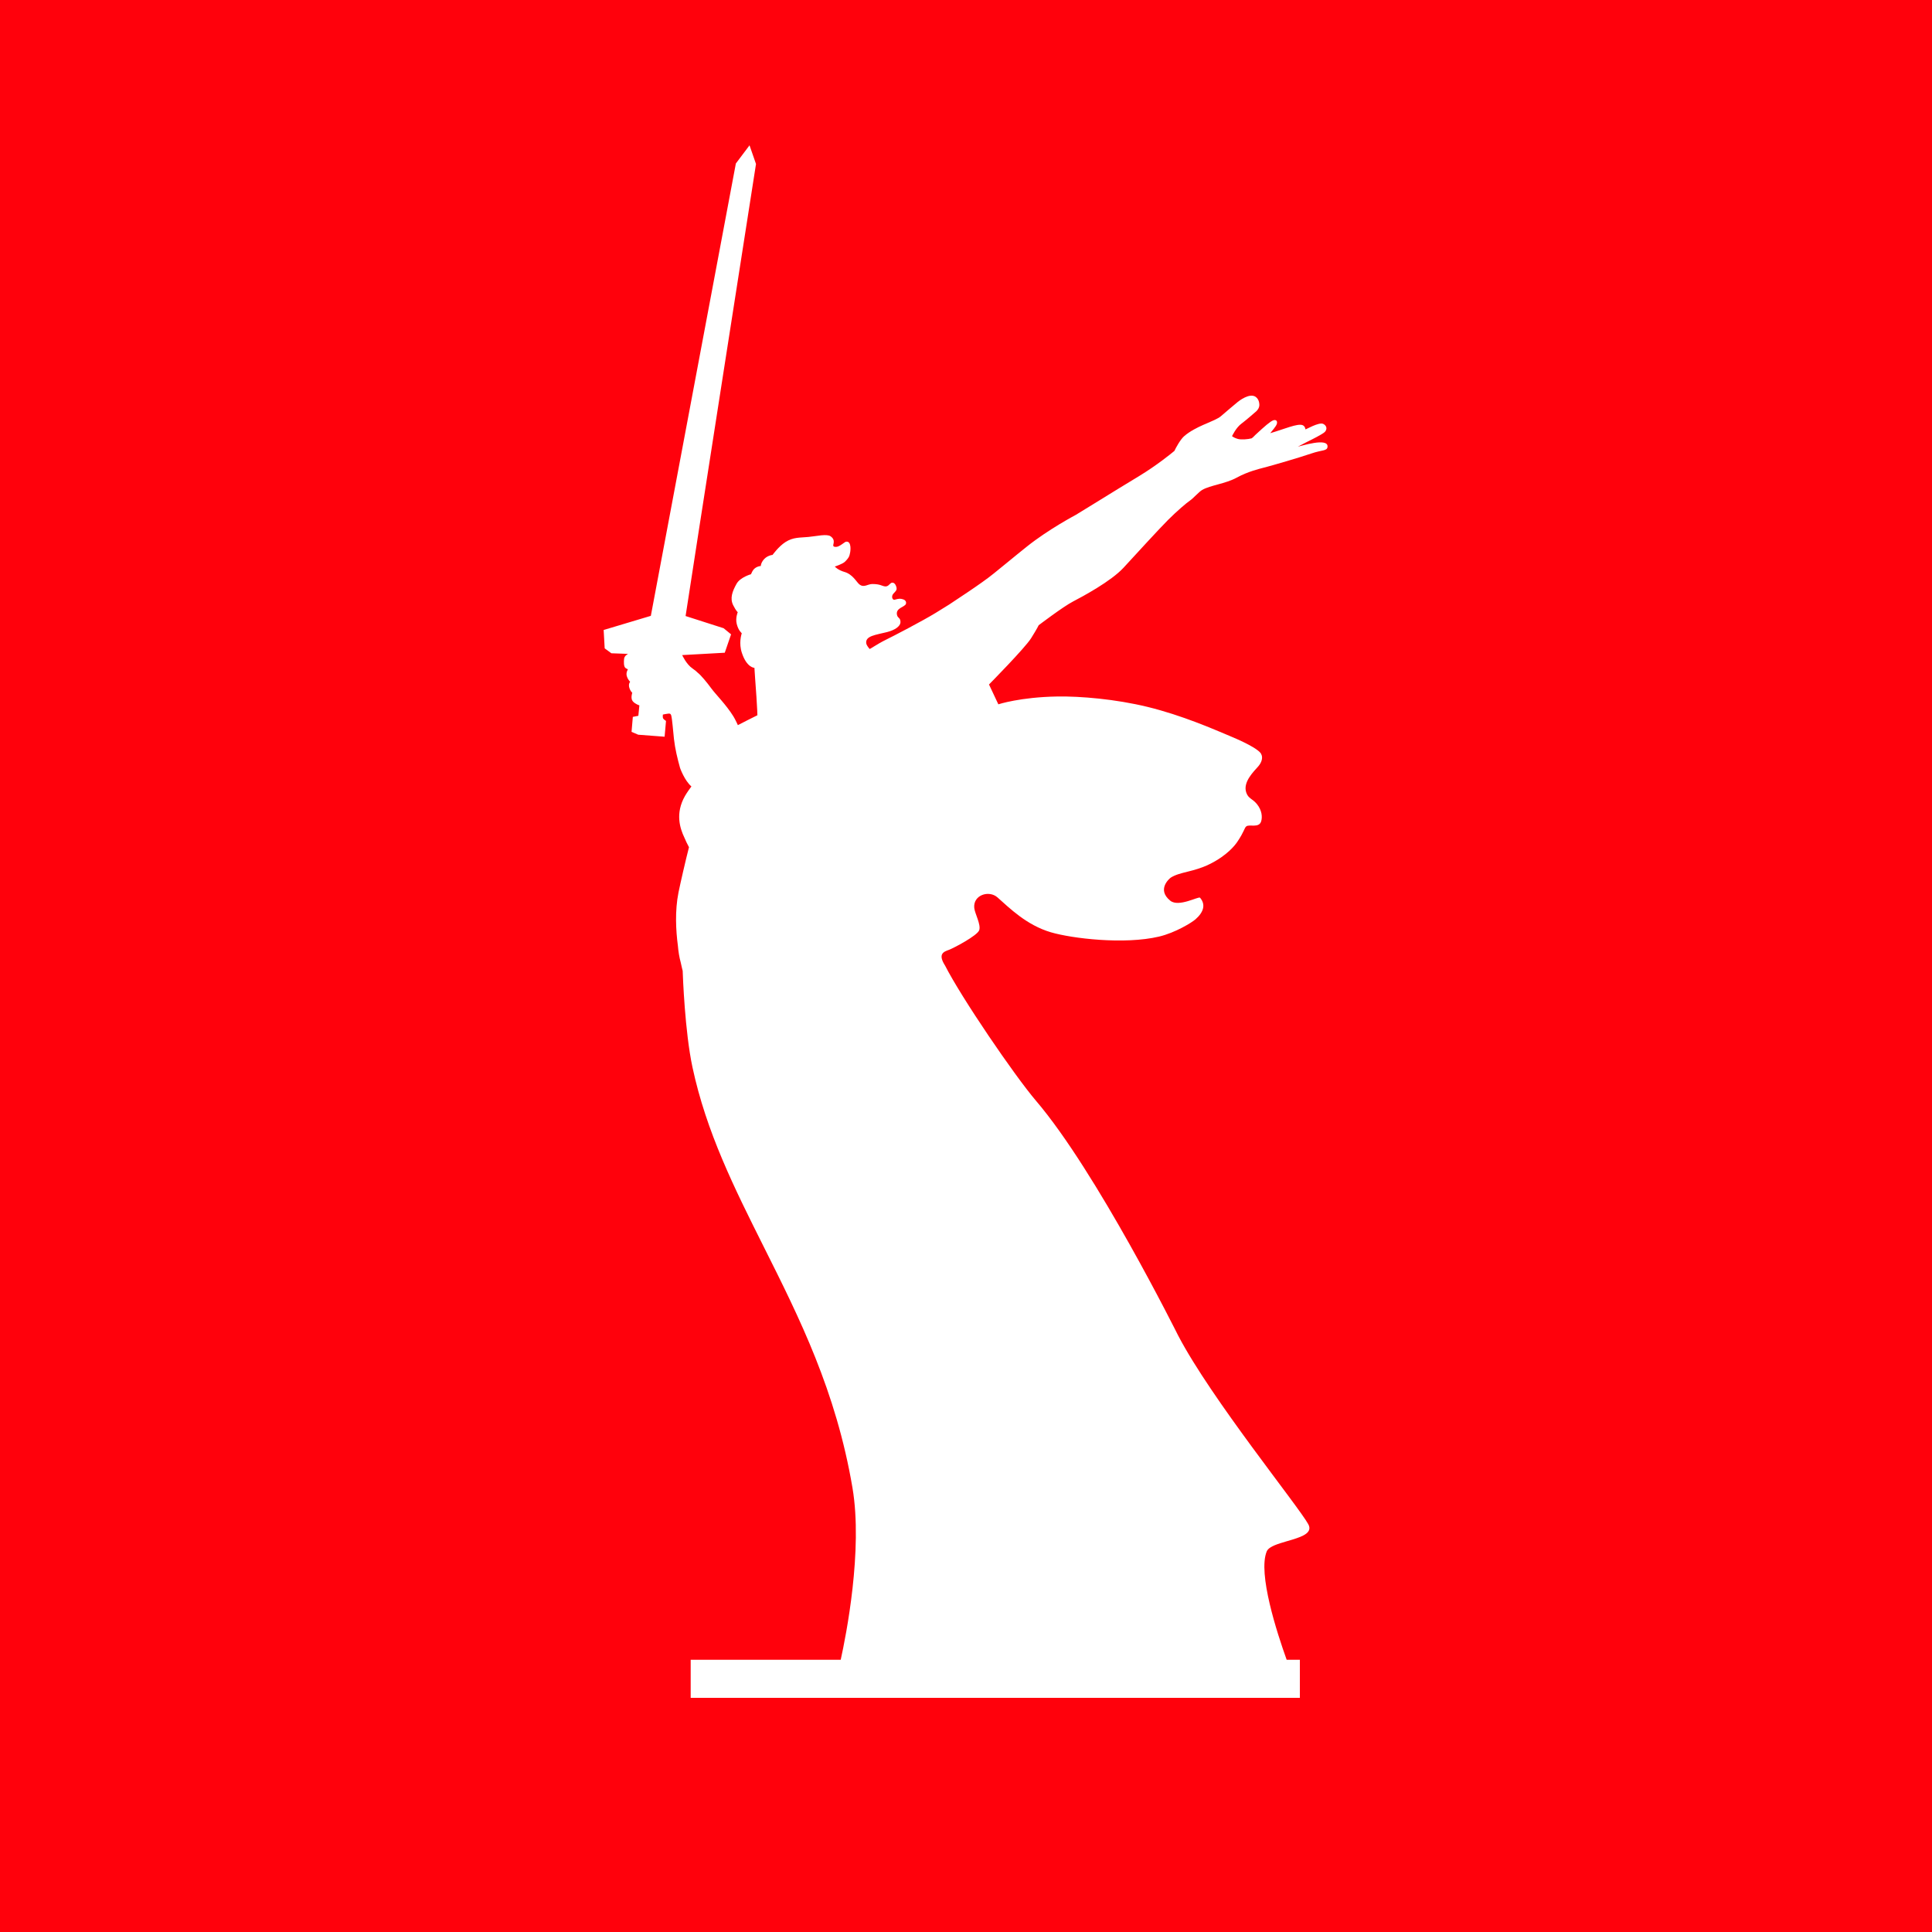 <?xml version="1.0" encoding="UTF-8"?> <svg xmlns="http://www.w3.org/2000/svg" xmlns:xlink="http://www.w3.org/1999/xlink" xmlns:xodm="http://www.corel.com/coreldraw/odm/2003" xml:space="preserve" width="57.992mm" height="57.992mm" version="1.1" style="shape-rendering:geometricPrecision; text-rendering:geometricPrecision; image-rendering:optimizeQuality; fill-rule:evenodd; clip-rule:evenodd" viewBox="0 0 318.57 318.57"> <defs> <style type="text/css"> .fil0 {fill:#FF010C;fill-rule:nonzero} .fil1 {fill:white;fill-rule:nonzero} </style> </defs> <g id="Слой_x0020_1">  <polygon class="fil0" points="318.57,318.57 -0,318.57 -0,0 318.57,0 "></polygon> <path class="fil1" d="M214.01 73.65c0.57,-0.3 1.08,-0.57 1.28,-0.67 0.77,-0.39 1.46,-0.72 1.81,-0.92 1.12,-0.62 1.44,-0.78 1.58,-1.22 0.12,-0.37 -0.08,-0.75 -0.51,-0.95 -0.7,-0.32 -2.9,0.97 -2.91,0.91 -0.06,-0.42 -0.29,-0.75 -0.83,-0.76 -0.63,-0.01 -1.44,0.24 -2.61,0.63 -1.07,0.36 -2.14,0.7 -2.37,0.76 0.6,-0.71 0.77,-0.98 0.77,-0.98 0,0 0.57,-0.65 0.27,-1.06 -0.08,-0.11 -0.29,-0.17 -0.52,-0.09 -0.51,0.18 -1.43,0.98 -3,2.44 -0.2,0.18 -0.28,0.33 -0.59,0.54 -0.59,0.16 -1.69,0.25 -2.26,0.1 -0.46,-0.13 -0.76,-0.3 -0.97,-0.46 0.03,-0.04 0.65,-1.42 1.6,-2.1 0.6,-0.44 2.28,-1.89 2.43,-2.03 0.58,-0.6 0.49,-1.08 0.44,-1.4 -0.06,-0.38 -0.27,-0.74 -0.57,-0.95 -1.01,-0.7 -2.76,0.68 -2.96,0.84 -0.4,0.32 -2.23,1.88 -2.81,2.38 -0.41,0.36 -1.61,0.86 -2.4,1.2l-0.47 0.2c-0.98,0.43 -2.23,1.06 -3.14,1.85 -0.63,0.54 -1.38,1.92 -1.62,2.44 -0.51,0.43 -2.93,2.4 -5.85,4.17 -2.21,1.33 -4.56,2.78 -6.6,4.04 -1.52,0.94 -2.86,1.77 -3.81,2.34 -0.18,0.1 -4.47,2.37 -8.02,5.19 -1.08,0.86 -2.13,1.72 -3.13,2.54 -0.83,0.68 -1.61,1.32 -2.36,1.92 -2.09,1.72 -6.82,4.74 -7.35,5.12 -0.7,0.44 -1.43,0.89 -2.26,1.4 -2.23,1.36 -6.96,3.82 -8.27,4.46 -0.52,0.25 -1.43,0.77 -2.46,1.41 -0.03,0.02 -0.07,0.04 -0.1,0.06l-0.03 0.02c-0.27,-0.29 -0.53,-0.68 -0.57,-0.92 -0.1,-0.63 0.29,-0.98 0.93,-1.23 0.64,-0.25 1.55,-0.41 2.47,-0.64 1.24,-0.31 2.25,-0.92 2.24,-1.68 -0.01,-0.71 -0.43,-0.6 -0.56,-1.11 -0.31,-1.2 1.25,-1.31 1.46,-1.86 0.07,-0.19 0.04,-0.59 -0.45,-0.75 -0.49,-0.16 -0.73,-0.13 -1.41,0.06 -0.36,0.1 -0.62,-0.56 -0.2,-1.01 0.43,-0.46 0.62,-0.6 0.48,-1.1 -0.19,-0.69 -0.61,-0.8 -0.88,-0.64 -0.26,0.16 -0.48,0.62 -1,0.55 -0.52,-0.06 -0.76,-0.39 -2.08,-0.39 -0.39,-0 -0.74,0.17 -1.09,0.26 -0.35,0.09 -0.69,0.1 -1.08,-0.23 -0.46,-0.39 -1.07,-1.64 -2.45,-2.03 -1.06,-0.3 -1.57,-0.88 -1.57,-0.88 0,0 1.3,-0.41 1.7,-0.82 0.38,-0.38 0.55,-0.62 0.65,-0.84 0.1,-0.21 0.12,-0.4 0.18,-0.66 0.01,-0.06 0.04,-0.2 0.05,-0.39 0.03,-0.37 0.01,-0.91 -0.21,-1.2 -0.11,-0.15 -0.27,-0.22 -0.51,-0.19 -0.23,0.03 -1.05,0.82 -1.57,0.85 -0.52,0.04 -0.6,-0.13 -0.52,-0.42 0.17,-0.63 -0.01,-0.99 -0.45,-1.31 -0.3,-0.22 -0.86,-0.23 -1.53,-0.17 -0.66,0.07 -1.43,0.2 -2.14,0.27 -1.4,0.14 -2.48,0.01 -3.78,0.84 -1.13,0.72 -2.13,2.12 -2.13,2.12 0,0 -0.25,0.02 -0.58,0.15 -0.33,0.13 -0.73,0.37 -1.04,0.83 -0.31,0.45 -0.32,0.85 -0.32,0.85 0,0 -0.93,0.04 -1.37,0.84 -0.24,0.44 -0.23,0.51 -0.23,0.51 0,0 -1.79,0.49 -2.4,1.59 -0.67,1.2 -1.14,2.38 -0.54,3.55 0.5,0.98 0.74,1.12 0.74,1.12 0,0 -0.41,0.96 -0.17,1.93 0.27,1.09 0.76,1.45 0.83,1.55 -0.07,0.25 -0.51,1.63 0.02,3.23 0.81,2.47 2.07,2.47 2.07,2.47 0,0 0.19,2.96 0.33,4.76 0.13,1.8 0.16,3.06 0.16,3.06 -0.03,-0.01 -3.22,1.63 -3.22,1.63 0,0 -0.42,-0.94 -0.74,-1.45 -1.22,-1.96 -2.93,-3.63 -3.64,-4.61 -0.72,-0.98 -1.68,-2.16 -2.28,-2.62 -0.14,-0.15 -0.38,-0.36 -0.8,-0.65 -1.04,-0.69 -1.72,-2.22 -1.72,-2.22l7.02 -0.39 1.04 -3.03 -1.23 -1.01 -6.27 -2.01c1.07,-7.11 11.61,-74.54 11.61,-74.54l-1.07 -3.08 -0.01 0.02 -0.03 0.02 0 0.02 -2.21 2.94 -14.02 74.59 -7.78 2.33 0.17 3.03 1.06 0.78 0.03 0.03 2.76 0.1c-0.25,0.14 -0.6,0.39 -0.65,0.82 -0.05,0.44 -0.08,1.27 0.22,1.5 0.31,0.22 0.42,0.21 0.42,0.21 0,0 -0.4,0.58 -0.17,1.21 0.22,0.62 0.53,0.85 0.53,0.85 0,0 -0.34,0.38 -0.13,1.02 0.21,0.64 0.48,0.79 0.48,0.79 0,0 -0.32,0.93 0.07,1.4 0.39,0.48 1.1,0.69 1.1,0.69l-0.17 1.72 -0.91 0.18 -0.21 2.47 1.1 0.47 4.35 0.33 0.23 -2.6c0,0 -0.4,-0.27 -0.47,-0.41 -0.07,-0.14 -0.08,-0.4 -0.05,-0.64 0.2,-0.05 0.57,-0.12 0.91,-0.16 0.24,-0.03 0.37,0.02 0.46,0.26 0.2,0.76 0.3,2.54 0.46,3.9 0.19,1.68 0.58,3.26 1.01,4.81 0.03,0.09 0.76,2.1 1.87,3.04 -0.3,0.4 -0.73,1 -1.06,1.57 -1.63,2.86 -0.83,5.32 -0.12,6.82 0.23,0.55 0.49,1.09 0.78,1.63 -0.52,2 -1.44,6.02 -1.73,7.46 -0.61,3.04 -0.43,6.29 -0.1,8.78 0.08,0.95 0.23,1.91 0.47,2.77 0.15,0.7 0.27,1.19 0.32,1.37 0.03,0.89 0.36,10.01 1.61,15.88 2.29,10.73 6.91,19.94 11.79,29.69 5.85,11.67 11.9,23.73 14.6,39.69 1.74,10.29 -1.07,24.42 -1.94,28.34l-24.74 0 0 1.35 0 4.93 100.45 0 0 -4.93 0 -1.35 -2.18 0c-1.59,-4.44 -4.79,-14.25 -3.28,-17.88 0.1,-0.23 0.3,-0.44 0.58,-0.62 0.83,-0.55 2.34,-0.91 3.68,-1.32 1.79,-0.55 3.31,-1.19 2.59,-2.52 -1.59,-2.93 -15.97,-20.63 -21.44,-31.08 -0.15,-0.29 -13.45,-27.03 -23.47,-38.76 -3.56,-4.18 -12.29,-16.98 -14.99,-22.29 -1.24,-1.94 -0.19,-2.28 0.63,-2.58 0.77,-0.28 4.66,-2.33 5,-3.23 0.34,-0.9 -0.71,-2.74 -0.81,-3.67 -0.23,-2.15 2.42,-3 3.83,-1.75 1.97,1.74 4.79,4.57 8.81,5.75 3.47,1.02 12.1,2.06 17.82,0.71 2.71,-0.64 5.42,-2.32 6.03,-2.86 1.39,-1.23 1.67,-2.46 0.74,-3.55 -0.23,-0.27 -3.52,1.62 -4.91,0.49 -2.29,-1.85 -0.12,-3.67 0.09,-3.81 1.54,-0.97 3.7,-0.89 6.4,-2.22 2.9,-1.43 4.21,-3.14 4.58,-3.7 1.16,-1.72 1.13,-2.25 1.46,-2.52 0.5,-0.41 2.1,0.34 2.46,-0.84 0.21,-0.7 0.14,-1.82 -0.72,-2.86 -0.73,-0.89 -1.4,-0.87 -1.74,-1.88 -0.6,-1.73 1.25,-3.48 1.98,-4.32 0.65,-0.75 0.76,-1.55 0.48,-2.02l0 -0c-0,-0.01 -0.01,-0.07 -0.11,-0.19 -0.28,-0.36 -1.32,-1.24 -5.14,-2.83 -2.63,-1.1 -7.78,-3.37 -13.51,-4.77 -5.27,-1.28 -11.03,-1.77 -14.85,-1.71 -6.13,0.1 -9.73,1.29 -9.73,1.29l-1.54 -3.27c0,0 5.91,-5.99 6.93,-7.61 1.02,-1.62 1.26,-2.16 1.26,-2.16 0,0 4.02,-3.06 5.64,-3.9 0.81,-0.42 2.38,-1.26 4.01,-2.27 1.63,-1.01 3.31,-2.2 4.33,-3.3 2.04,-2.22 5.93,-6.47 7.37,-7.91 1.44,-1.44 3.06,-2.82 3.6,-3.18 0.54,-0.36 1.46,-1.43 2.01,-1.75 1.34,-0.78 3.84,-1.01 5.7,-2.03 1.86,-1.02 3.77,-1.46 4.41,-1.63 1.59,-0.41 5.8,-1.64 7.86,-2.34 1.86,-0.64 2.65,-0.39 2.7,-1.13 0.11,-1.55 -4.33,-0.11 -4.95,0.01z"></path> </g> </svg> 
